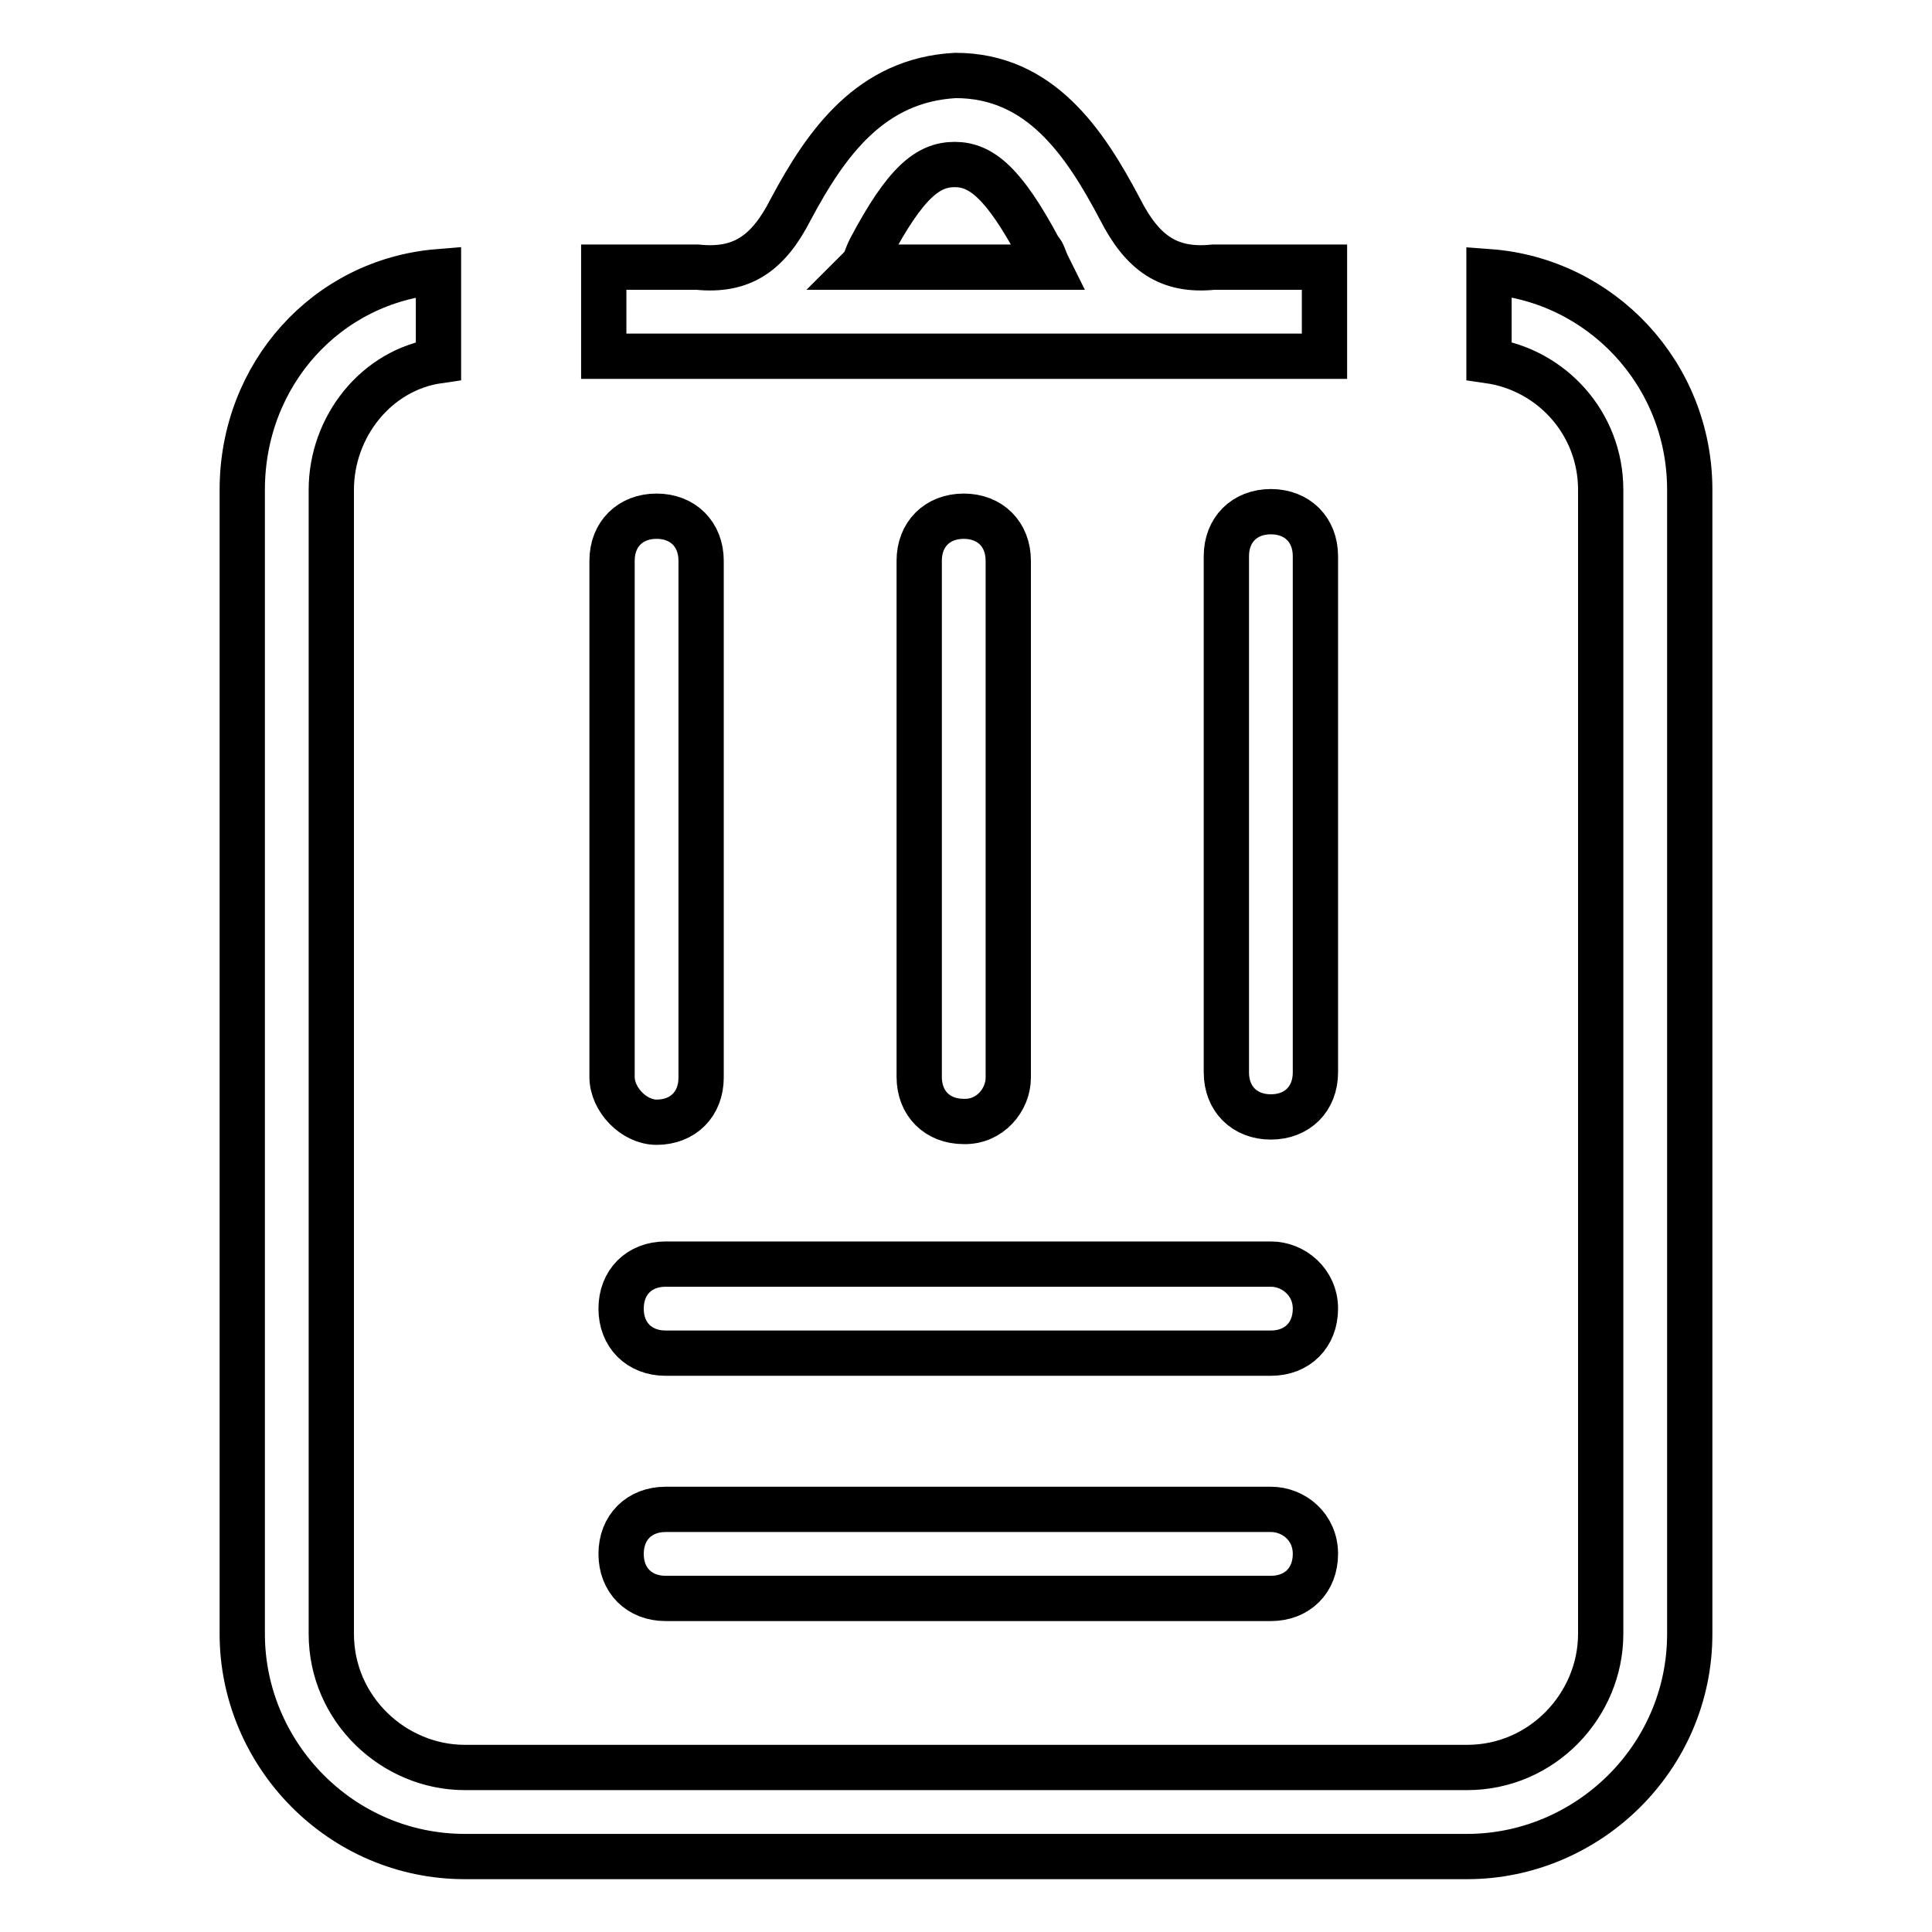 <?xml version="1.0" encoding="utf-8"?>
<!-- Svg Vector Icons : http://www.onlinewebfonts.com/icon -->
<!DOCTYPE svg PUBLIC "-//W3C//DTD SVG 1.1//EN" "http://www.w3.org/Graphics/SVG/1.1/DTD/svg11.dtd">
<svg version="1.1" xmlns="http://www.w3.org/2000/svg" xmlns:xlink="http://www.w3.org/1999/xlink" x="0px" y="0px" viewBox="0 0 256 256" enable-background="new 0 0 256 256" xml:space="preserve">
<g> <path stroke-width="6" fill-opacity="0" stroke="#000000"  d="M87,148.7c3.5,0,5.9-2.4,5.9-5.9V74.3c0-3.5-2.4-5.9-5.9-5.9c-3.5,0-5.9,2.4-5.9,5.9v68.4 C81.1,145.7,84,148.7,87,148.7z M133.6,142.8V74.3c0-3.5-2.4-5.9-5.9-5.9c-3.5,0-5.9,2.4-5.9,5.9v68.4c0,3.5,2.4,5.9,5.9,5.9 C131.2,148.7,133.6,145.7,133.6,142.8z M174.3,73.7c0-3.5-2.4-5.9-5.9-5.9c-3.5,0-5.9,2.4-5.9,5.9v68.4c0,3.5,2.4,5.9,5.9,5.9 c3.5,0,5.9-2.4,5.9-5.9V73.7z M168.4,167.5H88.2c-3.5,0-5.9,2.4-5.9,5.9c0,3.5,2.4,5.9,5.9,5.9h80.2c3.5,0,5.9-2.4,5.9-5.9 C174.3,169.9,171.4,167.5,168.4,167.5z M168.4,200H88.2c-3.5,0-5.9,2.4-5.9,5.9c0,3.5,2.4,5.9,5.9,5.9h80.2c3.5,0,5.9-2.4,5.9-5.9 C174.3,202.3,171.4,200,168.4,200z M197.3,36v11.8c8.3,1.2,14.8,8.3,14.8,17.1v151.6c0,9.4-7.7,17.7-17.7,17.7H61.6 c-9.4,0-17.7-7.7-17.7-17.7V64.9c0-8.3,5.9-15.9,14.2-17.1V36c-14.8,1.2-26,13.6-26,28.9v151.6c0,15.9,13,29.5,29.5,29.5h132.8 c15.9,0,29.5-13,29.5-29.5V64.9C223.9,49.5,212.1,37.1,197.3,36z M97,47.2h59h4.7h14.8V35.4h-11.2h-3.5c-5.9,0.6-9.4-1.8-12.4-7.7 c-4.7-8.9-10.6-17.7-21.8-17.7c-11.2,0.6-17.1,8.9-21.8,17.7c-3,5.9-6.5,8.3-12.4,7.7h-3.5h-8.9v11.8h13H97z M115.3,33 c4.7-8.9,7.7-11.2,11.2-11.2c3.5,0,6.5,2.4,11.2,11.2c0.6,0.6,0.6,1.2,1.2,2.4h-24.8C114.7,34.8,114.7,34.2,115.3,33z"/></g>
</svg>